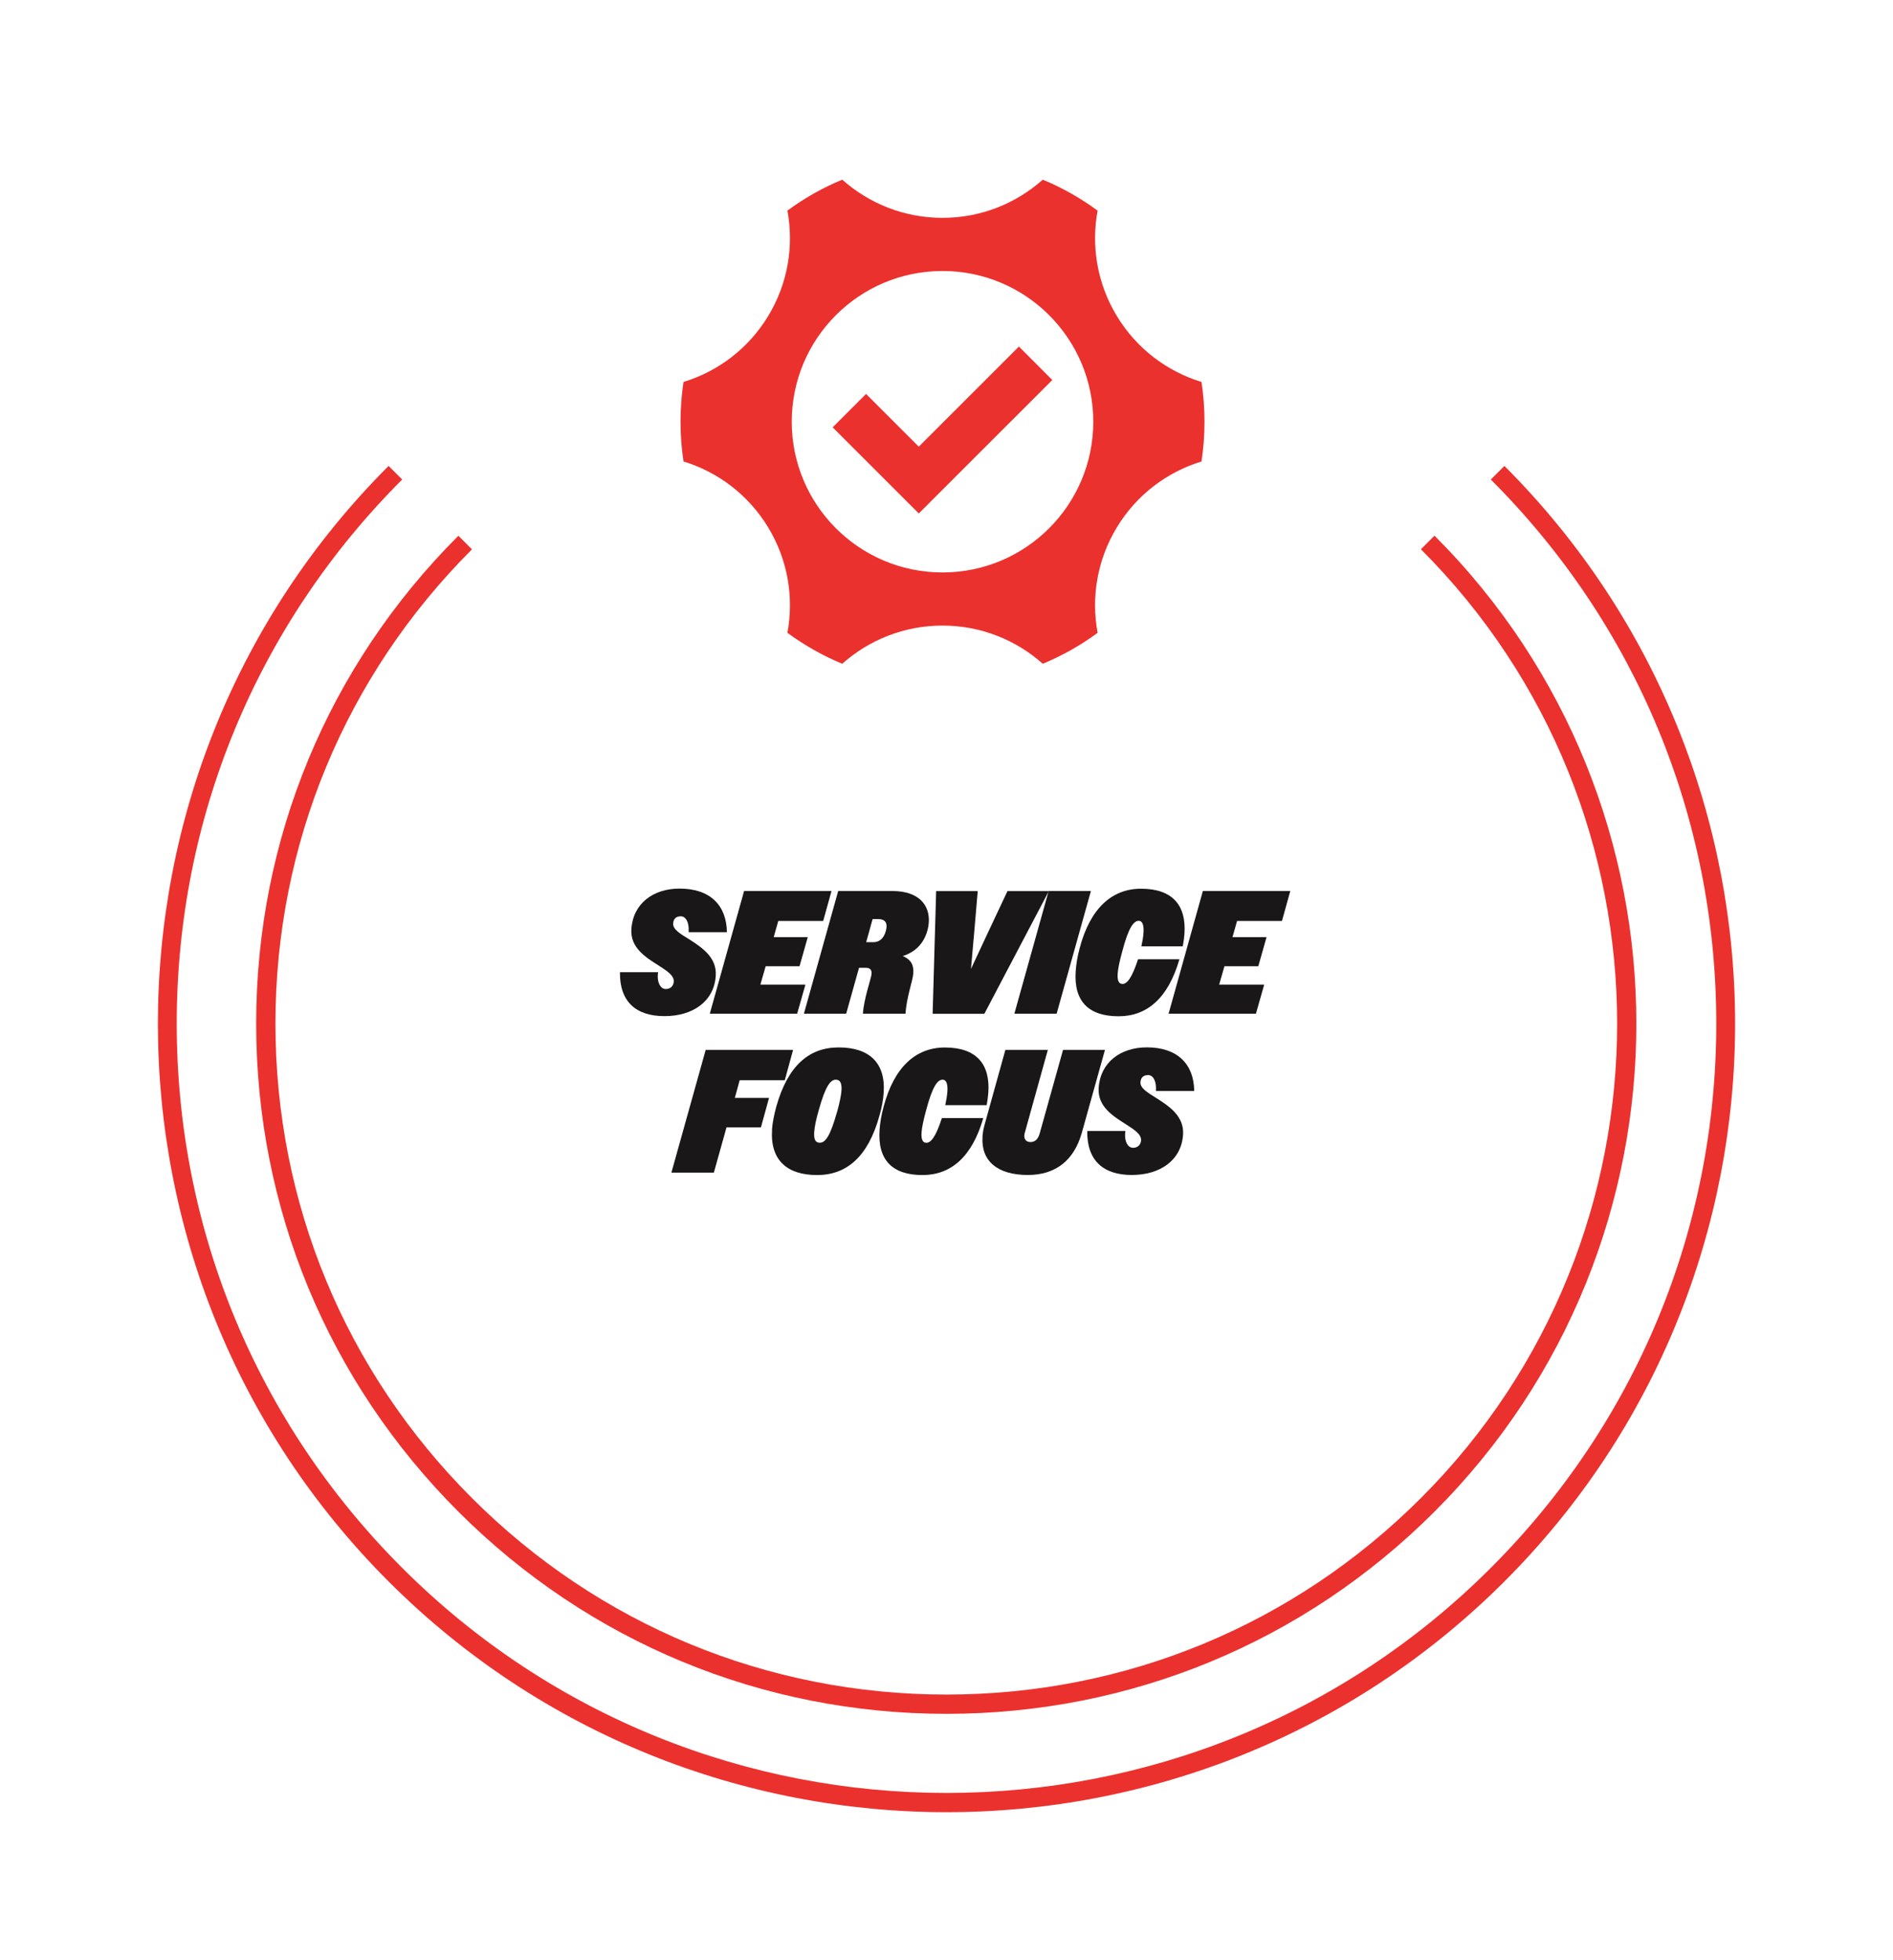 <svg width="280" height="290" viewBox="0 0 280 290" fill="none" xmlns="http://www.w3.org/2000/svg">
<path d="M91.689 143.83H97.349C97.319 143.96 97.309 144.09 97.299 144.22C97.219 145.36 97.68 146.32 98.48 146.32C99.2 146.32 99.62 145.83 99.659 145.23C99.719 144.32 98.679 143.65 97.419 142.84C95.539 141.65 93.2 140.22 93.389 137.45C93.639 133.66 96.629 131.46 100.509 131.46C105.059 131.46 107.469 133.95 107.519 137.92H101.859V137.82C101.949 136.52 101.469 135.56 100.699 135.56C100.029 135.56 99.62 135.9 99.57 136.62C99.51 137.48 100.599 138.15 101.919 138.95C103.779 140.14 106.059 141.62 105.869 144.37C105.619 148.16 102.469 150.33 98.29 150.33C94.109 150.33 91.639 148.23 91.699 143.82L91.689 143.83Z" fill="#191718"/>
<path d="M110.07 131.82H122.99L121.76 136.25H115.12L114.44 138.64H119.48L118.26 142.95H113.25L112.47 145.67H119.13L117.91 149.97H104.99L110.06 131.82H110.07Z" fill="#191718"/>
<path d="M123.98 131.82H132.01C135.94 131.82 137.55 133.95 137.38 136.46C137.36 136.82 137.3 137.21 137.2 137.58C136.68 139.55 135.4 140.85 133.53 141.44C134.71 141.93 135.18 142.74 135.09 143.98C135.02 145.1 134.08 147.53 133.94 149.97H127.64C127.76 147.77 128.87 144.76 128.92 144.06C128.96 143.49 128.69 143.18 128.07 143.18H127.06L125.16 149.97H118.91L123.98 131.82ZM129.07 135.97L128.12 139.39H129.2C130.03 139.39 130.71 138.87 131.01 137.78C131.08 137.55 131.12 137.34 131.13 137.16C131.19 136.33 130.74 135.97 129.87 135.97H129.07Z" fill="#191718"/>
<path d="M145.599 149.98H137.949L138.469 131.83H144.619L144.129 137.59L143.619 143.35L146.309 137.59L149.019 131.83H155.139L145.599 149.98Z" fill="#191718"/>
<path d="M155.109 131.82H161.359L156.289 149.97H150.039L155.109 131.82Z" fill="#191718"/>
<path d="M168.829 139.99C168.979 139.32 169.099 138.62 169.139 137.99C169.209 137.01 169.049 136.23 168.429 136.23C167.679 136.23 166.909 137.24 165.979 140.82C165.599 142.22 165.369 143.28 165.319 144.04C165.249 145.1 165.499 145.57 166.039 145.57C166.709 145.57 167.439 144.66 168.329 141.92H174.449C172.769 147.75 169.599 150.35 165.459 150.35C161.019 150.35 158.809 148.14 159.109 143.69C159.179 142.65 159.359 141.54 159.699 140.27C161.259 134.36 164.479 131.48 168.769 131.48C173.499 131.48 175.469 134 175.199 138.12C175.159 138.72 175.069 139.34 174.949 140.01H168.829V139.99Z" fill="#191718"/>
<path d="M177.93 131.82H190.85L189.62 136.25H182.98L182.3 138.64H187.34L186.12 142.95H181.11L180.33 145.67H186.99L185.77 149.97H172.85L177.92 131.82H177.93Z" fill="#191718"/>
<path d="M104.389 155.32H117.309L116.079 159.81H109.409L108.689 162.43H113.749L112.549 166.79H107.459L105.589 173.48H99.309L104.379 155.33L104.389 155.32Z" fill="#191718"/>
<path d="M114.189 167.12C114.259 166.11 114.489 164.97 114.829 163.7C116.529 157.68 119.649 154.96 124.049 154.96C128.449 154.96 131.009 157.11 130.709 161.65C130.639 162.68 130.439 163.83 130.069 165.1C128.399 171.11 125.249 173.84 120.859 173.84C116.469 173.84 113.899 171.69 114.199 167.12H114.189ZM123.819 164.5C124.199 163.1 124.419 162.06 124.469 161.31C124.539 160.19 124.239 159.73 123.619 159.73C122.849 159.73 122.089 160.66 121.089 164.29C120.679 165.72 120.479 166.75 120.429 167.51C120.359 168.62 120.639 169.06 121.259 169.06C122.059 169.06 122.789 168.15 123.809 164.5H123.819Z" fill="#191718"/>
<path d="M139.819 163.48C139.969 162.81 140.089 162.11 140.129 161.49C140.199 160.51 140.039 159.73 139.419 159.73C138.669 159.73 137.909 160.74 136.969 164.32C136.589 165.72 136.359 166.79 136.309 167.54C136.239 168.6 136.489 169.07 137.029 169.07C137.699 169.07 138.429 168.16 139.319 165.41H145.439C143.759 171.24 140.589 173.84 136.449 173.84C132.009 173.84 129.799 171.64 130.099 167.18C130.169 166.14 130.349 165.03 130.689 163.76C132.249 157.85 135.469 154.97 139.759 154.97C144.489 154.97 146.459 157.49 146.189 161.61C146.149 162.21 146.059 162.83 145.939 163.5H139.819V163.48Z" fill="#191718"/>
<path d="M145.319 168.18C145.359 167.58 145.478 166.93 145.678 166.24L148.709 155.32H154.989L151.588 167.56C151.558 167.69 151.518 167.82 151.508 167.95C151.468 168.55 151.798 168.96 152.418 168.96C153.088 168.96 153.529 168.54 153.769 167.74L157.239 155.32H163.439L160.008 167.61C158.858 171.68 156.128 173.83 152.029 173.83C147.559 173.83 145.089 171.78 145.329 168.18H145.319Z" fill="#191718"/>
<path d="M160.809 167.32H166.469C166.439 167.45 166.429 167.58 166.419 167.71C166.339 168.85 166.799 169.81 167.599 169.81C168.319 169.81 168.739 169.32 168.779 168.72C168.839 167.81 167.799 167.14 166.539 166.33C164.659 165.14 162.319 163.71 162.509 160.94C162.759 157.16 165.749 154.95 169.629 154.95C174.179 154.95 176.599 157.44 176.639 161.41H170.979V161.31C171.069 160.01 170.599 159.05 169.819 159.05C169.149 159.05 168.739 159.39 168.689 160.11C168.629 160.97 169.719 161.64 171.039 162.45C172.899 163.64 175.179 165.12 174.989 167.87C174.739 171.66 171.589 173.83 167.409 173.83C163.229 173.83 160.759 171.73 160.819 167.32H160.809Z" fill="#191718"/>
<path d="M140 268.1C110.11 268.1 80.231 256.72 57.48 233.97C11.98 188.47 11.98 114.43 57.48 68.93L59.49 70.94C37.99 92.44 26.14 121.04 26.14 151.45C26.14 181.86 37.98 210.45 59.49 231.96C103.88 276.35 176.12 276.36 220.51 231.96C242.01 210.46 253.86 181.86 253.86 151.45C253.86 121.04 242.02 92.45 220.51 70.94L222.52 68.93C268.02 114.43 268.02 188.47 222.52 233.97C199.77 256.72 169.88 268.1 140 268.1Z" fill="#EB312E"/>
<path d="M140.001 253.55C112.731 253.55 87.091 242.93 67.801 223.64C48.511 204.36 37.891 178.72 37.891 151.45C37.891 124.18 48.511 98.54 67.801 79.26L69.811 81.27C51.061 100.02 40.741 124.94 40.741 151.45C40.741 177.96 51.061 202.89 69.811 221.63C88.561 240.38 113.481 250.7 139.991 250.7C166.501 250.7 191.421 240.38 210.171 221.63C248.871 182.93 248.871 119.96 210.171 81.26L212.181 79.25C251.991 119.06 251.991 183.83 212.181 223.64C192.901 242.93 167.261 253.55 139.991 253.55H140.001Z" fill="#EB312E"/>
<path d="M177.72 56.51C172.67 54.96 168.15 51.63 165.2 46.76C162.25 41.89 161.39 36.35 162.35 31.16C159.86 29.33 157.14 27.78 154.24 26.58C150.3 30.09 145.1 32.23 139.41 32.23C133.72 32.23 128.52 30.09 124.58 26.58C121.68 27.78 118.96 29.32 116.47 31.16C117.43 36.35 116.57 41.9 113.62 46.76C110.67 51.63 106.15 54.96 101.1 56.51C100.81 58.43 100.66 60.39 100.66 62.39C100.66 64.39 100.81 66.35 101.1 68.27C106.15 69.82 110.66 73.15 113.62 78.02C116.57 82.89 117.43 88.43 116.47 93.62C118.96 95.45 121.68 97 124.58 98.2C128.52 94.69 133.72 92.55 139.41 92.55C145.1 92.55 150.3 94.69 154.24 98.2C157.14 97 159.86 95.46 162.35 93.62C161.39 88.43 162.25 82.88 165.2 78.02C168.15 73.15 172.67 69.82 177.72 68.27C178.01 66.35 178.16 64.39 178.16 62.39C178.16 60.39 178.01 58.43 177.72 56.51ZM139.41 84.69C127.09 84.69 117.11 74.7 117.11 62.39C117.11 50.08 127.1 40.09 139.41 40.09C151.72 40.09 161.71 50.08 161.71 62.39C161.71 74.7 151.72 84.69 139.41 84.69Z" fill="#EB312E"/>
<path d="M135.9 75.96L123.16 63.22L128.1 58.28L135.9 66.08L150.71 51.27L155.65 56.22L135.9 75.96Z" fill="#EB312E"/>
</svg>
